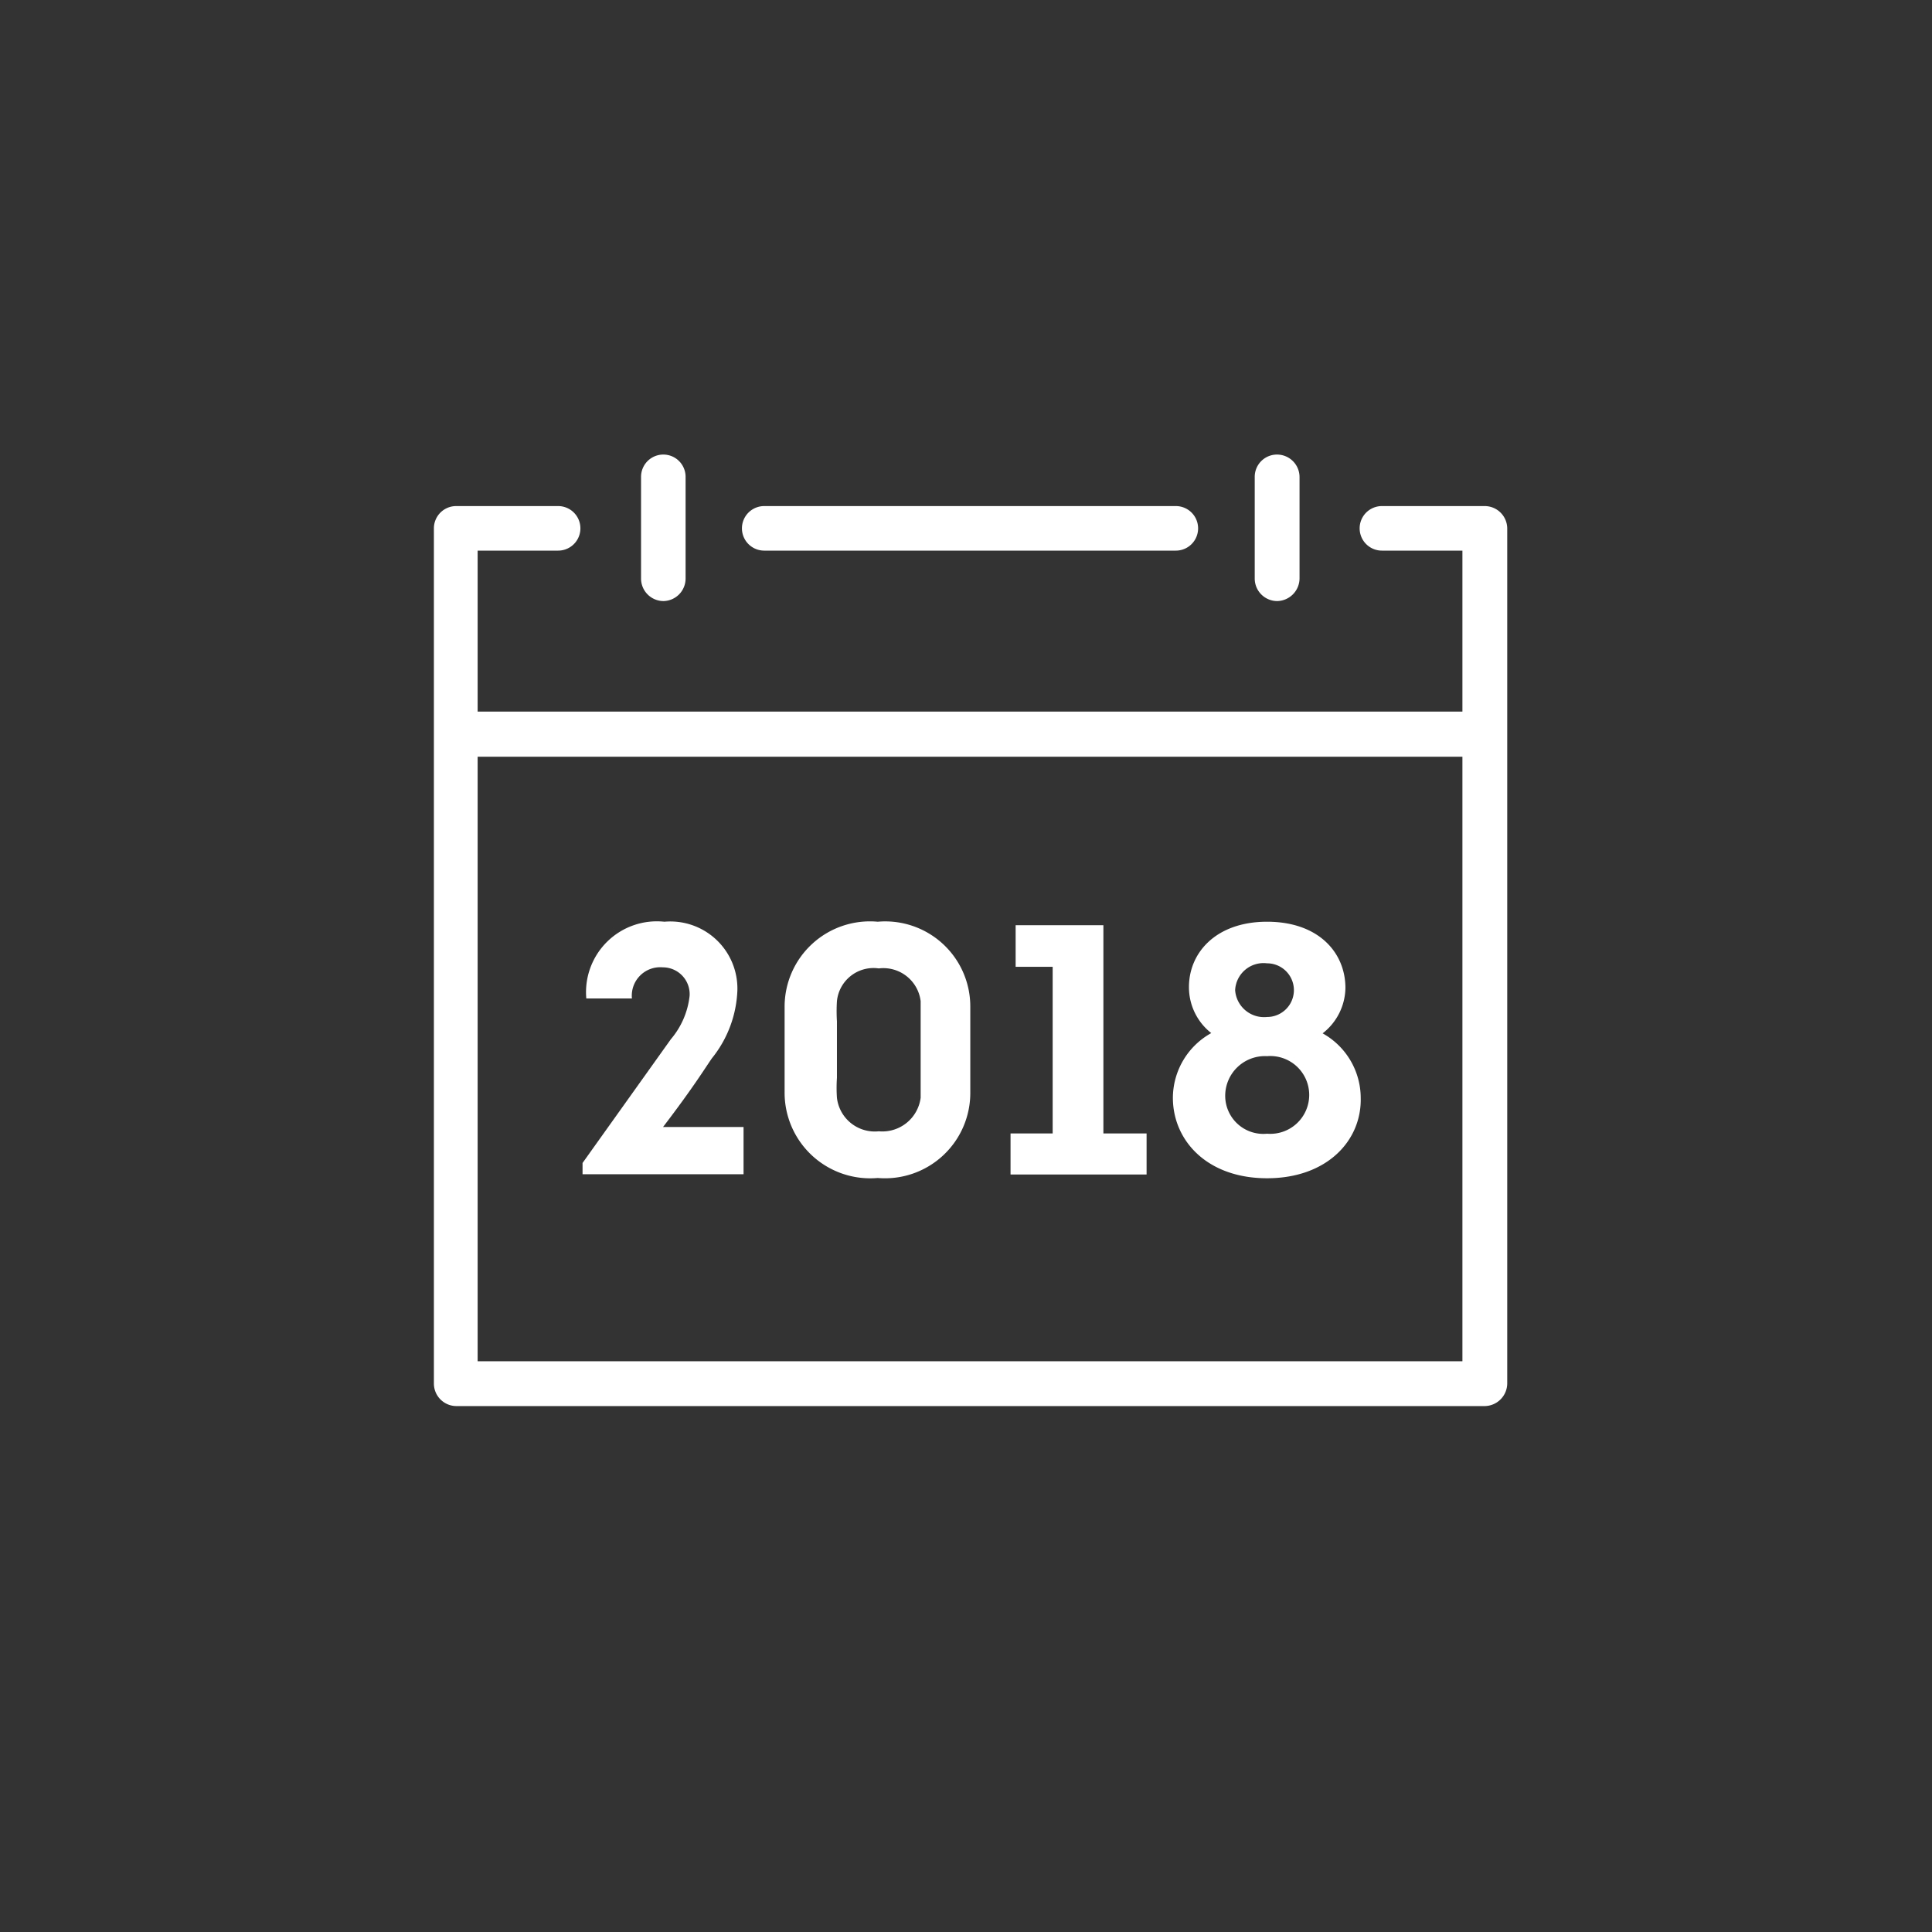 <svg xmlns="http://www.w3.org/2000/svg" viewBox="0 0 72 72"><rect x="0" y="0" width="72" height="72" fill="#333333" stroke="none"/><defs><style>.a{fill:#fff;}</style></defs><title>Concepts_Year-2018</title><path class="a" d="M55.33,18.86H51.5a.83.83,0,1,0,0,1.66h3v6H17.8v-6h3a.83.83,0,0,0,0-1.66H17a.83.83,0,0,0-.83.83V51.56a.84.84,0,0,0,.83.84H55.33a.85.85,0,0,0,.84-.84V19.69A.84.84,0,0,0,55.33,18.86ZM17.8,50.73V28.2H54.5V50.73Z"/><path class="a" d="M28.48,20.52H43.82a.83.83,0,1,0,0-1.66H28.48a.83.83,0,1,0,0,1.66Z"/><path class="a" d="M24.72,22.4a.84.84,0,0,0,.83-.84V17.77a.83.83,0,1,0-1.66,0v3.79A.84.84,0,0,0,24.72,22.4Z"/><path class="a" d="M47.59,22.4a.85.85,0,0,0,.84-.84V17.77a.84.84,0,0,0-.84-.83.83.83,0,0,0-.83.83v3.79A.84.84,0,0,0,47.59,22.4Z"/><path class="a" d="M26.53,39.44a4.28,4.28,0,0,0,.95-2.53,2.5,2.5,0,0,0-2.72-2.56,2.64,2.64,0,0,0-2.91,2.86h1.7a1.06,1.06,0,0,1,1.15-1.16,1,1,0,0,1,1,1.06A3,3,0,0,1,25,38.73l-3.29,4.61v.42h6V42h-3C25.84,40.52,26.26,39.83,26.53,39.44Z"/><path class="a" d="M32.71,34.35a3.18,3.18,0,0,0-3.47,3.17V40.7a3.19,3.19,0,0,0,3.47,3.2,3.18,3.18,0,0,0,3.45-3.2V37.52A3.17,3.17,0,0,0,32.71,34.35Zm1.6,5.82c0,.28,0,.52,0,.74a1.44,1.44,0,0,1-1.56,1.25,1.42,1.42,0,0,1-1.56-1.25,5.5,5.5,0,0,1,0-.74V38.06a6.06,6.06,0,0,1,0-.75,1.37,1.37,0,0,1,1.56-1.22,1.4,1.4,0,0,1,1.56,1.22c0,.24,0,.49,0,.75Z"/><polygon class="a" points="41.12 34.48 37.85 34.48 37.85 36.03 39.23 36.03 39.23 42.24 37.66 42.24 37.66 43.77 42.73 43.77 42.73 42.24 41.12 42.24 41.12 34.48"/><path class="a" d="M49.29,38.51a2.18,2.18,0,0,0,.85-1.69c0-1.32-1-2.47-2.92-2.47s-2.95,1.18-2.91,2.51a2.17,2.17,0,0,0,.83,1.64,2.77,2.77,0,0,0-1.43,2.41c0,1.59,1.27,3,3.51,3s3.53-1.41,3.49-3A2.76,2.76,0,0,0,49.29,38.51ZM47.22,35.9a1,1,0,1,1,0,2,1.08,1.08,0,0,1-1.19-1A1.06,1.06,0,0,1,47.22,35.9Zm0,6.35a1.42,1.42,0,0,1-1.56-1.39,1.48,1.48,0,0,1,1.56-1.5,1.45,1.45,0,1,1,0,2.89Z"/></svg>